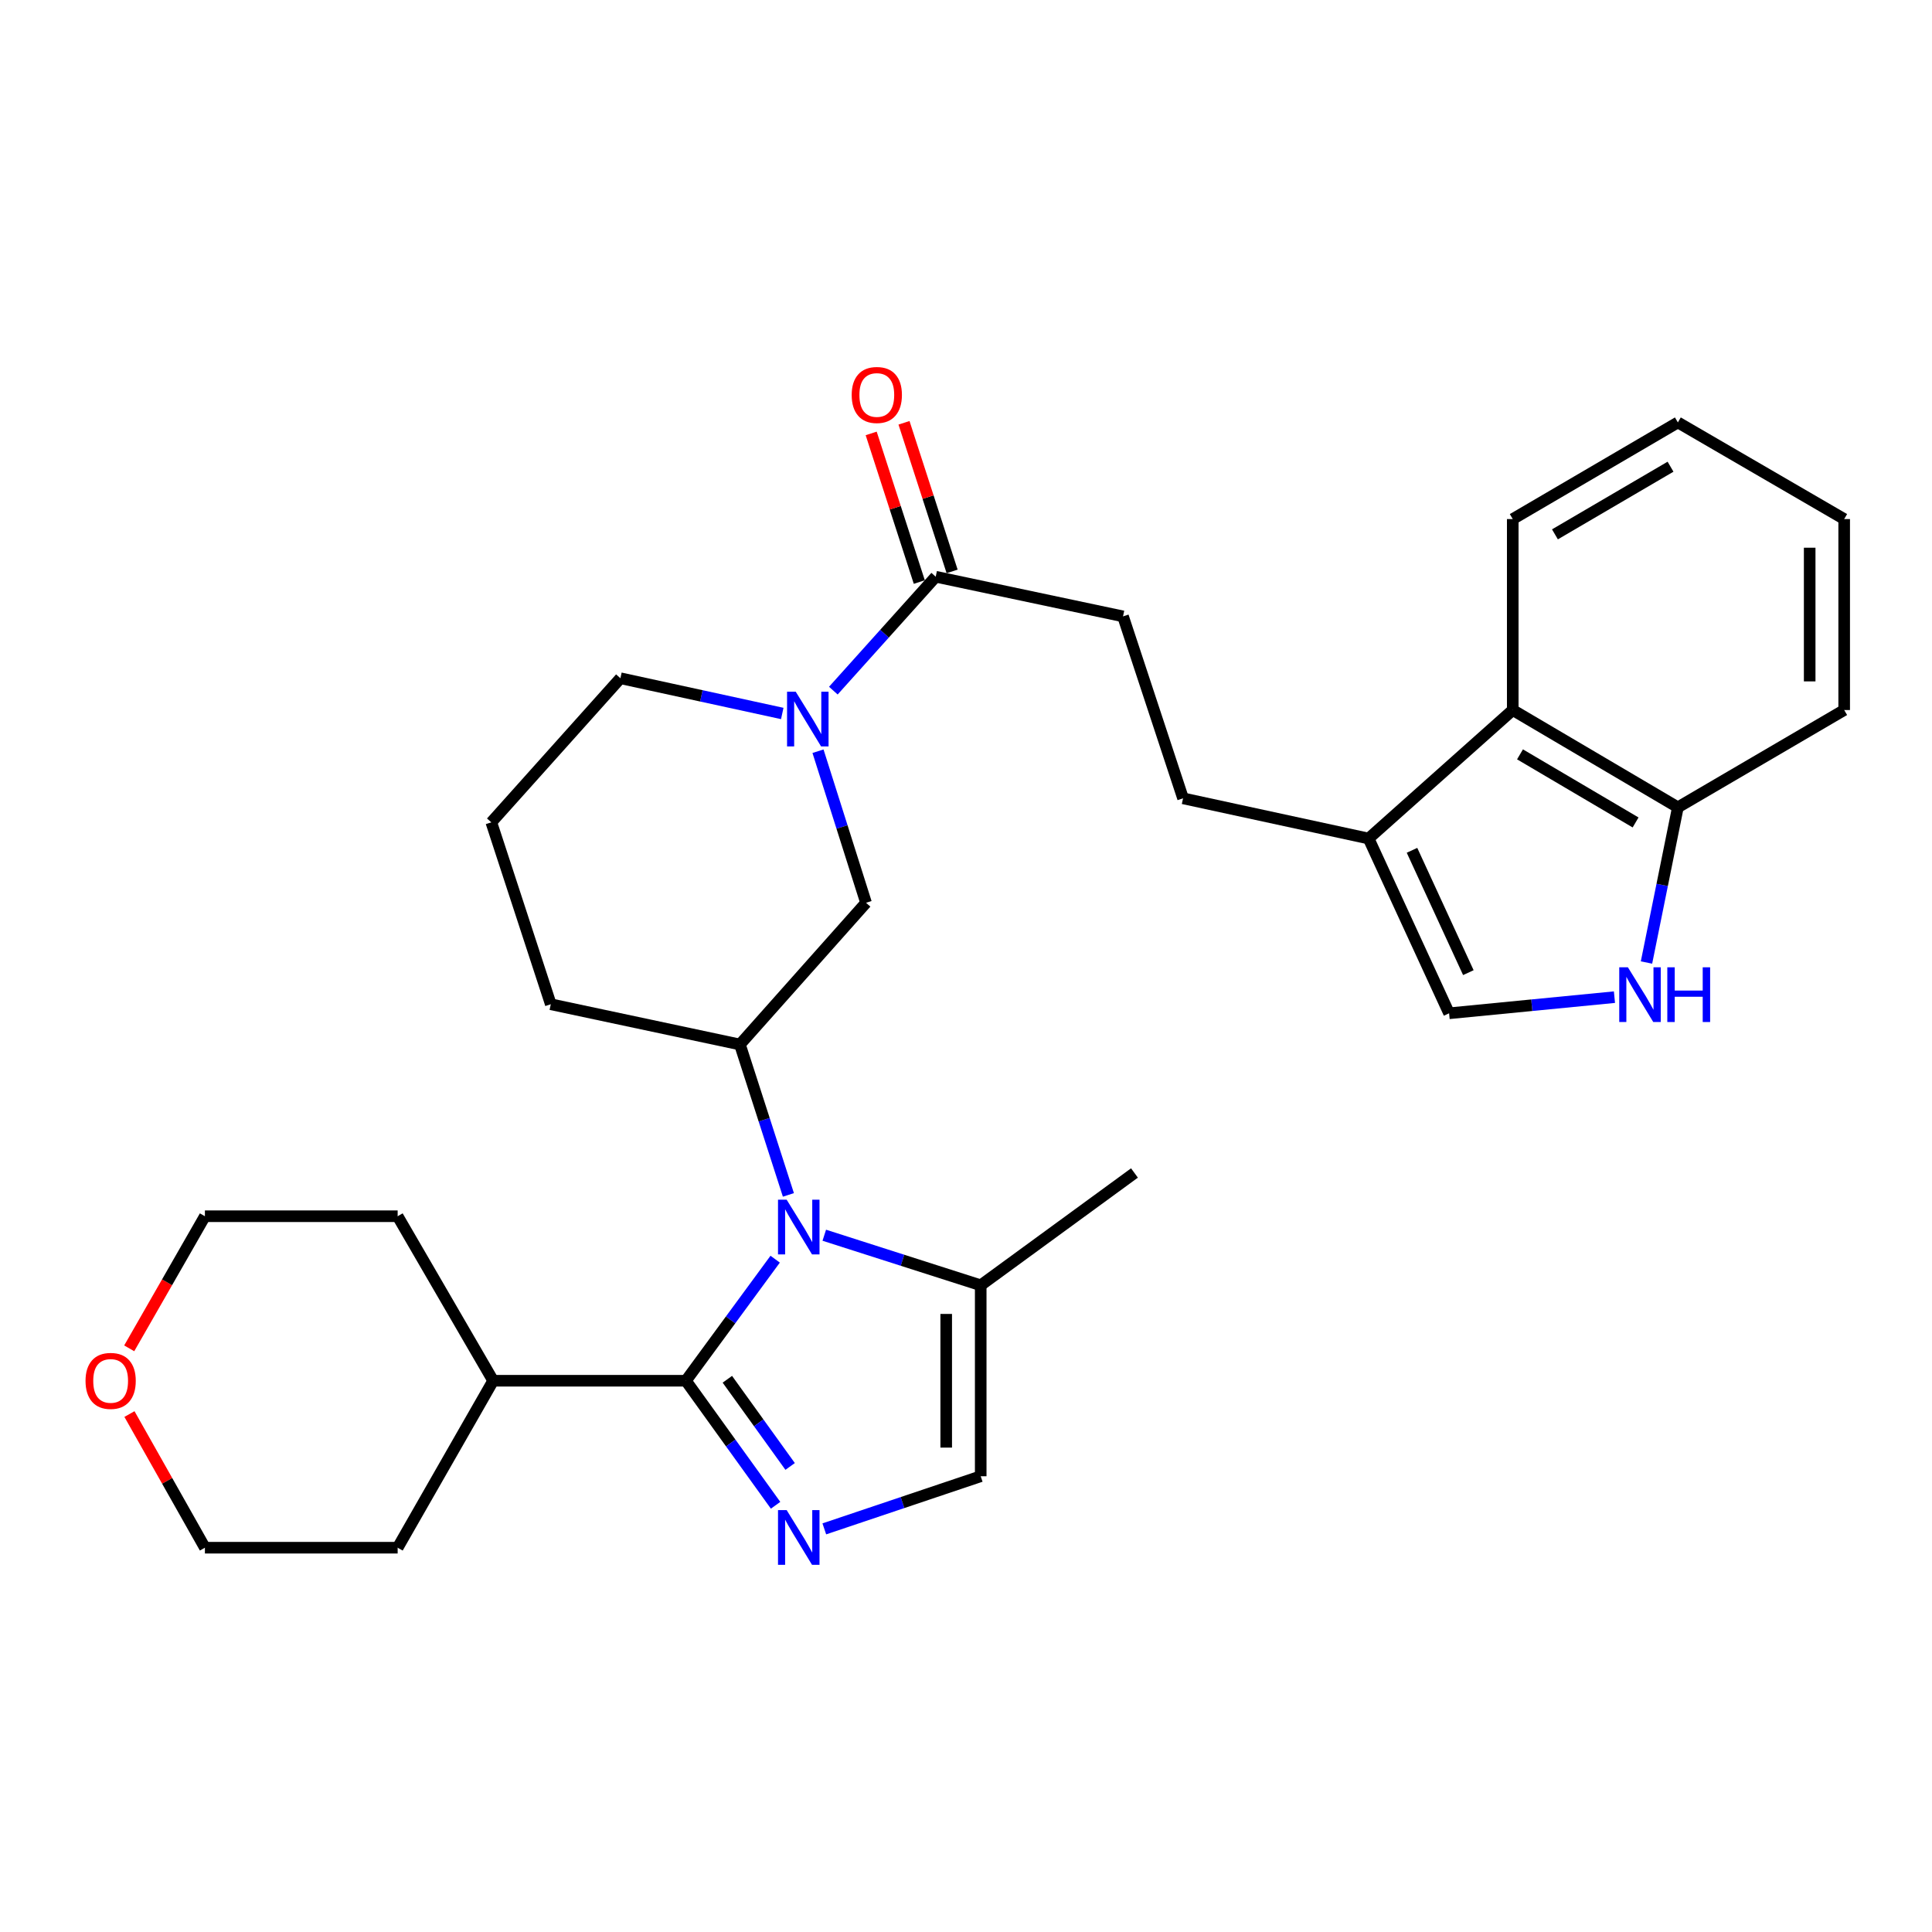 <?xml version='1.0' encoding='iso-8859-1'?>
<svg version='1.1' baseProfile='full'
              xmlns='http://www.w3.org/2000/svg'
                      xmlns:rdkit='http://www.rdkit.org/xml'
                      xmlns:xlink='http://www.w3.org/1999/xlink'
                  xml:space='preserve'
width='1000px' height='1000px' viewBox='0 0 1000 1000'>
<!-- END OF HEADER -->
<rect style='opacity:1.0;fill:#FFFFFF;stroke:none' width='1000' height='1000' x='0' y='0'> </rect>
<path class='bond-0' d='M 401.226,651.751 L 378.125,683.21' style='fill:none;fill-rule:evenodd;stroke:#0000FF;stroke-width:6px;stroke-linecap:butt;stroke-linejoin:miter;stroke-opacity:1' />
<path class='bond-0' d='M 378.125,683.21 L 355.023,714.669' style='fill:none;fill-rule:evenodd;stroke:#000000;stroke-width:6px;stroke-linecap:butt;stroke-linejoin:miter;stroke-opacity:1' />
<path class='bond-3' d='M 408.073,618.482 L 395.526,579.556' style='fill:none;fill-rule:evenodd;stroke:#0000FF;stroke-width:6px;stroke-linecap:butt;stroke-linejoin:miter;stroke-opacity:1' />
<path class='bond-3' d='M 395.526,579.556 L 382.98,540.629' style='fill:none;fill-rule:evenodd;stroke:#000000;stroke-width:6px;stroke-linecap:butt;stroke-linejoin:miter;stroke-opacity:1' />
<path class='bond-4' d='M 426.649,639.352 L 467.132,652.308' style='fill:none;fill-rule:evenodd;stroke:#0000FF;stroke-width:6px;stroke-linecap:butt;stroke-linejoin:miter;stroke-opacity:1' />
<path class='bond-4' d='M 467.132,652.308 L 507.614,665.264' style='fill:none;fill-rule:evenodd;stroke:#000000;stroke-width:6px;stroke-linecap:butt;stroke-linejoin:miter;stroke-opacity:1' />
<path class='bond-1' d='M 355.023,714.669 L 378.232,746.901' style='fill:none;fill-rule:evenodd;stroke:#000000;stroke-width:6px;stroke-linecap:butt;stroke-linejoin:miter;stroke-opacity:1' />
<path class='bond-1' d='M 378.232,746.901 L 401.441,779.132' style='fill:none;fill-rule:evenodd;stroke:#0000FF;stroke-width:6px;stroke-linecap:butt;stroke-linejoin:miter;stroke-opacity:1' />
<path class='bond-1' d='M 376.477,713.904 L 392.723,736.466' style='fill:none;fill-rule:evenodd;stroke:#000000;stroke-width:6px;stroke-linecap:butt;stroke-linejoin:miter;stroke-opacity:1' />
<path class='bond-1' d='M 392.723,736.466 L 408.97,759.028' style='fill:none;fill-rule:evenodd;stroke:#0000FF;stroke-width:6px;stroke-linecap:butt;stroke-linejoin:miter;stroke-opacity:1' />
<path class='bond-13' d='M 355.023,714.669 L 255.26,714.669' style='fill:none;fill-rule:evenodd;stroke:#000000;stroke-width:6px;stroke-linecap:butt;stroke-linejoin:miter;stroke-opacity:1' />
<path class='bond-30' d='M 426.661,791.342 L 467.138,777.723' style='fill:none;fill-rule:evenodd;stroke:#0000FF;stroke-width:6px;stroke-linecap:butt;stroke-linejoin:miter;stroke-opacity:1' />
<path class='bond-30' d='M 467.138,777.723 L 507.614,764.104' style='fill:none;fill-rule:evenodd;stroke:#000000;stroke-width:6px;stroke-linecap:butt;stroke-linejoin:miter;stroke-opacity:1' />
<path class='bond-2' d='M 423.397,388.828 L 435.828,428.051' style='fill:none;fill-rule:evenodd;stroke:#0000FF;stroke-width:6px;stroke-linecap:butt;stroke-linejoin:miter;stroke-opacity:1' />
<path class='bond-2' d='M 435.828,428.051 L 448.258,467.275' style='fill:none;fill-rule:evenodd;stroke:#000000;stroke-width:6px;stroke-linecap:butt;stroke-linejoin:miter;stroke-opacity:1' />
<path class='bond-7' d='M 431.335,357.469 L 457.828,327.991' style='fill:none;fill-rule:evenodd;stroke:#0000FF;stroke-width:6px;stroke-linecap:butt;stroke-linejoin:miter;stroke-opacity:1' />
<path class='bond-7' d='M 457.828,327.991 L 484.32,298.512' style='fill:none;fill-rule:evenodd;stroke:#000000;stroke-width:6px;stroke-linecap:butt;stroke-linejoin:miter;stroke-opacity:1' />
<path class='bond-31' d='M 404.897,369.295 L 363.011,360.174' style='fill:none;fill-rule:evenodd;stroke:#0000FF;stroke-width:6px;stroke-linecap:butt;stroke-linejoin:miter;stroke-opacity:1' />
<path class='bond-31' d='M 363.011,360.174 L 321.124,351.053' style='fill:none;fill-rule:evenodd;stroke:#000000;stroke-width:6px;stroke-linecap:butt;stroke-linejoin:miter;stroke-opacity:1' />
<path class='bond-10' d='M 382.98,540.629 L 448.258,467.275' style='fill:none;fill-rule:evenodd;stroke:#000000;stroke-width:6px;stroke-linecap:butt;stroke-linejoin:miter;stroke-opacity:1' />
<path class='bond-19' d='M 382.98,540.629 L 285.091,519.795' style='fill:none;fill-rule:evenodd;stroke:#000000;stroke-width:6px;stroke-linecap:butt;stroke-linejoin:miter;stroke-opacity:1' />
<path class='bond-5' d='M 507.614,665.264 L 507.614,764.104' style='fill:none;fill-rule:evenodd;stroke:#000000;stroke-width:6px;stroke-linecap:butt;stroke-linejoin:miter;stroke-opacity:1' />
<path class='bond-5' d='M 489.757,680.09 L 489.757,749.278' style='fill:none;fill-rule:evenodd;stroke:#000000;stroke-width:6px;stroke-linecap:butt;stroke-linejoin:miter;stroke-opacity:1' />
<path class='bond-20' d='M 507.614,665.264 L 587.199,607.138' style='fill:none;fill-rule:evenodd;stroke:#000000;stroke-width:6px;stroke-linecap:butt;stroke-linejoin:miter;stroke-opacity:1' />
<path class='bond-6' d='M 835.637,516.125 L 792.843,520.301' style='fill:none;fill-rule:evenodd;stroke:#0000FF;stroke-width:6px;stroke-linecap:butt;stroke-linejoin:miter;stroke-opacity:1' />
<path class='bond-6' d='M 792.843,520.301 L 750.048,524.478' style='fill:none;fill-rule:evenodd;stroke:#000000;stroke-width:6px;stroke-linecap:butt;stroke-linejoin:miter;stroke-opacity:1' />
<path class='bond-33' d='M 852.222,498.202 L 860.343,458.035' style='fill:none;fill-rule:evenodd;stroke:#0000FF;stroke-width:6px;stroke-linecap:butt;stroke-linejoin:miter;stroke-opacity:1' />
<path class='bond-33' d='M 860.343,458.035 L 868.463,417.869' style='fill:none;fill-rule:evenodd;stroke:#000000;stroke-width:6px;stroke-linecap:butt;stroke-linejoin:miter;stroke-opacity:1' />
<path class='bond-14' d='M 484.32,298.512 L 581.276,319.038' style='fill:none;fill-rule:evenodd;stroke:#000000;stroke-width:6px;stroke-linecap:butt;stroke-linejoin:miter;stroke-opacity:1' />
<path class='bond-16' d='M 492.815,295.762 L 480.362,257.3' style='fill:none;fill-rule:evenodd;stroke:#000000;stroke-width:6px;stroke-linecap:butt;stroke-linejoin:miter;stroke-opacity:1' />
<path class='bond-16' d='M 480.362,257.3 L 467.909,218.838' style='fill:none;fill-rule:evenodd;stroke:#FF0000;stroke-width:6px;stroke-linecap:butt;stroke-linejoin:miter;stroke-opacity:1' />
<path class='bond-16' d='M 475.826,301.263 L 463.373,262.801' style='fill:none;fill-rule:evenodd;stroke:#000000;stroke-width:6px;stroke-linecap:butt;stroke-linejoin:miter;stroke-opacity:1' />
<path class='bond-16' d='M 463.373,262.801 L 450.92,224.339' style='fill:none;fill-rule:evenodd;stroke:#FF0000;stroke-width:6px;stroke-linecap:butt;stroke-linejoin:miter;stroke-opacity:1' />
<path class='bond-8' d='M 708.381,434.02 L 612.348,413.216' style='fill:none;fill-rule:evenodd;stroke:#000000;stroke-width:6px;stroke-linecap:butt;stroke-linejoin:miter;stroke-opacity:1' />
<path class='bond-9' d='M 708.381,434.02 L 750.048,524.478' style='fill:none;fill-rule:evenodd;stroke:#000000;stroke-width:6px;stroke-linecap:butt;stroke-linejoin:miter;stroke-opacity:1' />
<path class='bond-9' d='M 730.851,440.118 L 760.018,503.438' style='fill:none;fill-rule:evenodd;stroke:#000000;stroke-width:6px;stroke-linecap:butt;stroke-linejoin:miter;stroke-opacity:1' />
<path class='bond-11' d='M 708.381,434.02 L 782.995,367.511' style='fill:none;fill-rule:evenodd;stroke:#000000;stroke-width:6px;stroke-linecap:butt;stroke-linejoin:miter;stroke-opacity:1' />
<path class='bond-12' d='M 782.995,367.511 L 868.463,417.869' style='fill:none;fill-rule:evenodd;stroke:#000000;stroke-width:6px;stroke-linecap:butt;stroke-linejoin:miter;stroke-opacity:1' />
<path class='bond-12' d='M 786.75,390.45 L 846.578,425.701' style='fill:none;fill-rule:evenodd;stroke:#000000;stroke-width:6px;stroke-linecap:butt;stroke-linejoin:miter;stroke-opacity:1' />
<path class='bond-22' d='M 782.995,367.511 L 782.995,268.671' style='fill:none;fill-rule:evenodd;stroke:#000000;stroke-width:6px;stroke-linecap:butt;stroke-linejoin:miter;stroke-opacity:1' />
<path class='bond-25' d='M 868.463,417.869 L 954.545,367.511' style='fill:none;fill-rule:evenodd;stroke:#000000;stroke-width:6px;stroke-linecap:butt;stroke-linejoin:miter;stroke-opacity:1' />
<path class='bond-26' d='M 255.26,714.669 L 205.824,629.519' style='fill:none;fill-rule:evenodd;stroke:#000000;stroke-width:6px;stroke-linecap:butt;stroke-linejoin:miter;stroke-opacity:1' />
<path class='bond-27' d='M 255.26,714.669 L 205.824,801.089' style='fill:none;fill-rule:evenodd;stroke:#000000;stroke-width:6px;stroke-linecap:butt;stroke-linejoin:miter;stroke-opacity:1' />
<path class='bond-15' d='M 581.276,319.038 L 612.348,413.216' style='fill:none;fill-rule:evenodd;stroke:#000000;stroke-width:6px;stroke-linecap:butt;stroke-linejoin:miter;stroke-opacity:1' />
<path class='bond-17' d='M 67.005,731.91 L 86.533,766.499' style='fill:none;fill-rule:evenodd;stroke:#FF0000;stroke-width:6px;stroke-linecap:butt;stroke-linejoin:miter;stroke-opacity:1' />
<path class='bond-17' d='M 86.533,766.499 L 106.061,801.089' style='fill:none;fill-rule:evenodd;stroke:#000000;stroke-width:6px;stroke-linecap:butt;stroke-linejoin:miter;stroke-opacity:1' />
<path class='bond-32' d='M 66.882,697.896 L 86.472,663.707' style='fill:none;fill-rule:evenodd;stroke:#FF0000;stroke-width:6px;stroke-linecap:butt;stroke-linejoin:miter;stroke-opacity:1' />
<path class='bond-32' d='M 86.472,663.707 L 106.061,629.519' style='fill:none;fill-rule:evenodd;stroke:#000000;stroke-width:6px;stroke-linecap:butt;stroke-linejoin:miter;stroke-opacity:1' />
<path class='bond-18' d='M 321.124,351.053 L 254.307,425.637' style='fill:none;fill-rule:evenodd;stroke:#000000;stroke-width:6px;stroke-linecap:butt;stroke-linejoin:miter;stroke-opacity:1' />
<path class='bond-21' d='M 285.091,519.795 L 254.307,425.637' style='fill:none;fill-rule:evenodd;stroke:#000000;stroke-width:6px;stroke-linecap:butt;stroke-linejoin:miter;stroke-opacity:1' />
<path class='bond-28' d='M 782.995,268.671 L 868.463,218.65' style='fill:none;fill-rule:evenodd;stroke:#000000;stroke-width:6px;stroke-linecap:butt;stroke-linejoin:miter;stroke-opacity:1' />
<path class='bond-28' d='M 804.835,276.579 L 864.663,241.565' style='fill:none;fill-rule:evenodd;stroke:#000000;stroke-width:6px;stroke-linecap:butt;stroke-linejoin:miter;stroke-opacity:1' />
<path class='bond-23' d='M 106.061,801.089 L 205.824,801.089' style='fill:none;fill-rule:evenodd;stroke:#000000;stroke-width:6px;stroke-linecap:butt;stroke-linejoin:miter;stroke-opacity:1' />
<path class='bond-24' d='M 106.061,629.519 L 205.824,629.519' style='fill:none;fill-rule:evenodd;stroke:#000000;stroke-width:6px;stroke-linecap:butt;stroke-linejoin:miter;stroke-opacity:1' />
<path class='bond-34' d='M 954.545,367.511 L 954.545,268.671' style='fill:none;fill-rule:evenodd;stroke:#000000;stroke-width:6px;stroke-linecap:butt;stroke-linejoin:miter;stroke-opacity:1' />
<path class='bond-34' d='M 936.688,352.685 L 936.688,283.497' style='fill:none;fill-rule:evenodd;stroke:#000000;stroke-width:6px;stroke-linecap:butt;stroke-linejoin:miter;stroke-opacity:1' />
<path class='bond-29' d='M 868.463,218.65 L 954.545,268.671' style='fill:none;fill-rule:evenodd;stroke:#000000;stroke-width:6px;stroke-linecap:butt;stroke-linejoin:miter;stroke-opacity:1' />
<path  class='atom-0' d='M 407.177 620.964
L 416.457 635.964
Q 417.377 637.444, 418.857 640.124
Q 420.337 642.804, 420.417 642.964
L 420.417 620.964
L 424.177 620.964
L 424.177 649.284
L 420.297 649.284
L 410.337 632.884
Q 409.177 630.964, 407.937 628.764
Q 406.737 626.564, 406.377 625.884
L 406.377 649.284
L 402.697 649.284
L 402.697 620.964
L 407.177 620.964
' fill='#0000FF'/>
<path  class='atom-2' d='M 407.177 781.631
L 416.457 796.631
Q 417.377 798.111, 418.857 800.791
Q 420.337 803.471, 420.417 803.631
L 420.417 781.631
L 424.177 781.631
L 424.177 809.951
L 420.297 809.951
L 410.337 793.551
Q 409.177 791.631, 407.937 789.431
Q 406.737 787.231, 406.377 786.551
L 406.377 809.951
L 402.697 809.951
L 402.697 781.631
L 407.177 781.631
' fill='#0000FF'/>
<path  class='atom-3' d='M 411.859 358.014
L 421.139 373.014
Q 422.059 374.494, 423.539 377.174
Q 425.019 379.854, 425.099 380.014
L 425.099 358.014
L 428.859 358.014
L 428.859 386.334
L 424.979 386.334
L 415.019 369.934
Q 413.859 368.014, 412.619 365.814
Q 411.419 363.614, 411.059 362.934
L 411.059 386.334
L 407.379 386.334
L 407.379 358.014
L 411.859 358.014
' fill='#0000FF'/>
<path  class='atom-7' d='M 842.599 500.675
L 851.879 515.675
Q 852.799 517.155, 854.279 519.835
Q 855.759 522.515, 855.839 522.675
L 855.839 500.675
L 859.599 500.675
L 859.599 528.995
L 855.719 528.995
L 845.759 512.595
Q 844.599 510.675, 843.359 508.475
Q 842.159 506.275, 841.799 505.595
L 841.799 528.995
L 838.119 528.995
L 838.119 500.675
L 842.599 500.675
' fill='#0000FF'/>
<path  class='atom-7' d='M 862.999 500.675
L 866.839 500.675
L 866.839 512.715
L 881.319 512.715
L 881.319 500.675
L 885.159 500.675
L 885.159 528.995
L 881.319 528.995
L 881.319 515.915
L 866.839 515.915
L 866.839 528.995
L 862.999 528.995
L 862.999 500.675
' fill='#0000FF'/>
<path  class='atom-17' d='M 440.834 204.434
Q 440.834 197.634, 444.194 193.834
Q 447.554 190.034, 453.834 190.034
Q 460.114 190.034, 463.474 193.834
Q 466.834 197.634, 466.834 204.434
Q 466.834 211.314, 463.434 215.234
Q 460.034 219.114, 453.834 219.114
Q 447.594 219.114, 444.194 215.234
Q 440.834 211.354, 440.834 204.434
M 453.834 215.914
Q 458.154 215.914, 460.474 213.034
Q 462.834 210.114, 462.834 204.434
Q 462.834 198.874, 460.474 196.074
Q 458.154 193.234, 453.834 193.234
Q 449.514 193.234, 447.154 196.034
Q 444.834 198.834, 444.834 204.434
Q 444.834 210.154, 447.154 213.034
Q 449.514 215.914, 453.834 215.914
' fill='#FF0000'/>
<path  class='atom-18' d='M 44.271 714.749
Q 44.271 707.949, 47.631 704.149
Q 50.991 700.349, 57.271 700.349
Q 63.551 700.349, 66.911 704.149
Q 70.271 707.949, 70.271 714.749
Q 70.271 721.629, 66.871 725.549
Q 63.471 729.429, 57.271 729.429
Q 51.031 729.429, 47.631 725.549
Q 44.271 721.669, 44.271 714.749
M 57.271 726.229
Q 61.591 726.229, 63.911 723.349
Q 66.271 720.429, 66.271 714.749
Q 66.271 709.189, 63.911 706.389
Q 61.591 703.549, 57.271 703.549
Q 52.951 703.549, 50.591 706.349
Q 48.271 709.149, 48.271 714.749
Q 48.271 720.469, 50.591 723.349
Q 52.951 726.229, 57.271 726.229
' fill='#FF0000'/>
</svg>
